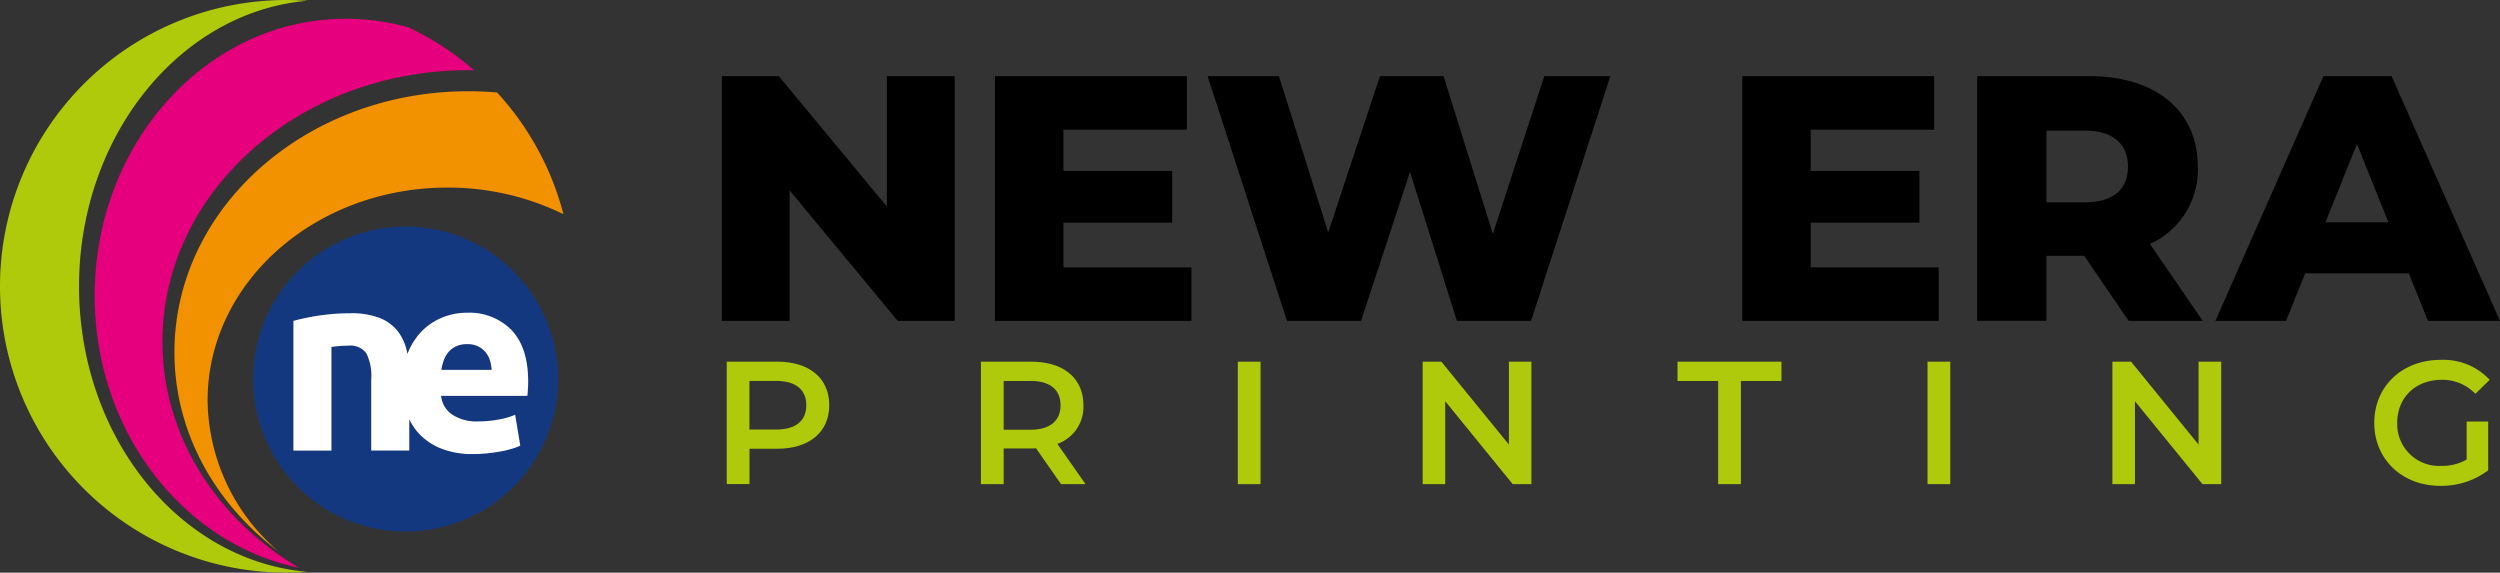 <?xml version="1.0" encoding="UTF-8"?> <svg xmlns="http://www.w3.org/2000/svg" id="New_Era_Printing_logo_light_bg" data-name="New Era Printing logo light bg" width="395.7" height="90.64" viewBox="0 0 395.7 90.64"><rect x="0" y="0" width="395.7" height="90.64" fill="#333333" stroke="none"/><path id="Path_15" data-name="Path 15" d="M14.99,46.81c0,21.42,13.94,39.25,32.36,43.07-13.04-7.7-21.63-20.86-21.63-35.8,0-23.73,21.68-42.97,48.42-42.97.3,0,.6,0,.9.01A45.221,45.221,0,0,0,64.7,4.35a36.429,36.429,0,0,0-9.94-1.38C32.8,2.96,14.99,22.59,14.99,46.81Z" fill="#e6007e"></path><path id="Path_16" data-name="Path 16" d="M27.61,55.75c0,12.62,6.38,23.92,16.43,31.49A31.826,31.826,0,0,1,32.86,63.37c0-18.6,16.99-33.68,37.95-33.68A41.527,41.527,0,0,1,89.18,33.9a45.324,45.324,0,0,0-10.5-19.26c-1.49-.13-3.01-.2-4.54-.2-25.7,0-46.53,18.49-46.53,41.3Z" fill="#f39200"></path><path id="Path_17" data-name="Path 17" d="M48.29,90.48C28.25,88.54,12.51,69.07,12.51,45.32S28.46,1.84,48.68.12Q47.015,0,45.32,0a45.32,45.32,0,0,0,0,90.64c1.02,0,2.04-.04,3.04-.11a.435.435,0,0,0-.07-.06h0Z" fill="#afca0b"></path><path id="Path_18" data-name="Path 18" d="M64.21,35.86A24.135,24.135,0,1,0,88.34,59.99,24.141,24.141,0,0,0,64.21,35.86Z" fill="#14387f"></path><path id="Path_19" data-name="Path 19" d="M81,52.27a9.378,9.378,0,0,0-7.15-2.77,10.124,10.124,0,0,0-3.78.73,9.666,9.666,0,0,0-3.26,2.14,10.6,10.6,0,0,0-2.28,3.54.564.564,0,0,0-.04.12c-.04-.23-.09-.45-.14-.67a7.807,7.807,0,0,0-1.5-3.07,6.767,6.767,0,0,0-2.85-2,12.439,12.439,0,0,0-4.51-.71,34.663,34.663,0,0,0-9.05,1.21V71.32h6.02V54.91c.38-.05.81-.1,1.29-.14s.94-.06,1.37-.06a3.15,3.15,0,0,1,2.87,1.21,8.128,8.128,0,0,1,.77,4.12V71.31h6.02V66.35a9.046,9.046,0,0,0,1.6,2.35,9.7,9.7,0,0,0,3.51,2.32,13.336,13.336,0,0,0,4.99.85,21.386,21.386,0,0,0,2.26-.12c.75-.08,1.46-.18,2.12-.3a14.909,14.909,0,0,0,1.8-.43,9.267,9.267,0,0,0,1.29-.48l-.81-4.89a11.988,11.988,0,0,1-2.61.75,17.544,17.544,0,0,1-3.25.3,6.939,6.939,0,0,1-4.12-1.09,4.035,4.035,0,0,1-1.74-2.95H83.48c.03-.32.05-.69.08-1.11s.04-.8.04-1.15q0-5.385-2.62-8.14ZM69.85,58.56a9.025,9.025,0,0,1,.38-1.51,4.085,4.085,0,0,1,.75-1.32,3.576,3.576,0,0,1,1.21-.91,4,4,0,0,1,1.74-.35,3.916,3.916,0,0,1,1.76.36,3.6,3.6,0,0,1,1.17.93,3.825,3.825,0,0,1,.69,1.29,5.749,5.749,0,0,1,.26,1.49H69.85Z" fill="#fff"></path><path id="Path_20" data-name="Path 20" d="M151.11,12.05V50.79h-9.02l-17.1-20.64V50.79H114.25V12.05h9.02l17.1,20.64V12.05h10.74Z"></path><path id="Path_21" data-name="Path 21" d="M188.58,42.32v8.47h-31.1V12.05h30.38v8.47H168.32v6.53h17.21v8.19H168.32v7.08Z"></path><path id="Path_22" data-name="Path 22" d="M254.89,12.05,242.33,50.79H230.6l-7.42-23.58-7.75,23.58H203.7L191.14,12.05h11.29l7.8,24.74,8.19-24.74h10.07l7.8,24.96,8.14-24.96h10.46Z"></path><path id="Path_23" data-name="Path 23" d="M306.86,42.32v8.47h-31.1V12.05h30.38v8.47H286.6v6.53h17.21v8.19H286.6v7.08h20.25Z"></path><path id="Path_24" data-name="Path 24" d="M329.89,40.49h-5.98V50.78H312.95V12.05h17.71c10.57,0,17.21,5.48,17.21,14.33a12.856,12.856,0,0,1-7.58,12.23l8.36,12.18H336.92L329.89,40.5ZM330,20.68h-6.09V32.02H330c4.54,0,6.81-2.1,6.81-5.64S334.54,20.68,330,20.68Z"></path><path id="Path_25" data-name="Path 25" d="M381.25,43.26H364.87l-3.04,7.53H350.65l17.1-38.74h10.79L395.7,50.79H384.3l-3.04-7.53Zm-3.21-8.08-4.98-12.4-4.98,12.4h9.96Z"></path><path id="Path_26" data-name="Path 26" d="M131.25,64.14c0,4.26-3.16,6.89-8.25,6.89h-4.37v5.59h-3.6V57.24H123c5.09,0,8.25,2.6,8.25,6.89Zm-3.63,0c0-2.44-1.63-3.85-4.79-3.85h-4.21v7.7h4.21C125.99,67.99,127.62,66.58,127.62,64.14Z" fill="#afca0b"></path><path id="Path_27" data-name="Path 27" d="M167.94,76.63l-3.96-5.68a6.271,6.271,0,0,1-.75.03h-4.37v5.65h-3.6V57.25h7.97c5.09,0,8.25,2.6,8.25,6.89a6.2,6.2,0,0,1-4.12,6.12l4.46,6.37h-3.88ZM163.07,60.3h-4.21v7.72h4.21c3.16,0,4.79-1.44,4.79-3.88s-1.63-3.85-4.79-3.85Z" fill="#afca0b"></path><path id="Path_28" data-name="Path 28" d="M195.92,57.25h3.6V76.63h-3.6Z" fill="#afca0b"></path><path id="Path_29" data-name="Path 29" d="M242.39,57.25V76.63h-2.96L228.75,63.51V76.63h-3.57V57.25h2.96l10.69,13.12V57.25h3.57Z" fill="#afca0b"></path><path id="Path_30" data-name="Path 30" d="M271.94,60.3h-6.42V57.25h16.45V60.3h-6.42V76.63h-3.6V60.3Z" fill="#afca0b"></path><path id="Path_31" data-name="Path 31" d="M305.09,57.25h3.6V76.63h-3.6Z" fill="#afca0b"></path><path id="Path_32" data-name="Path 32" d="M351.57,57.25V76.63h-2.96L337.92,63.51V76.63h-3.57V57.25h2.96l10.68,13.12V57.25h3.57Z" fill="#afca0b"></path><path id="Path_33" data-name="Path 33" d="M390.42,66.72h3.41v7.72a12.28,12.28,0,0,1-7.59,2.46c-6.01,0-10.44-4.18-10.44-9.97s4.43-9.97,10.49-9.97a10.005,10.005,0,0,1,7.78,3.16l-2.27,2.21a7.2,7.2,0,0,0-5.34-2.21c-4.12,0-7.03,2.8-7.03,6.81a6.625,6.625,0,0,0,7,6.81,7.837,7.837,0,0,0,3.99-1V66.71Z" fill="#afca0b"></path></svg> 